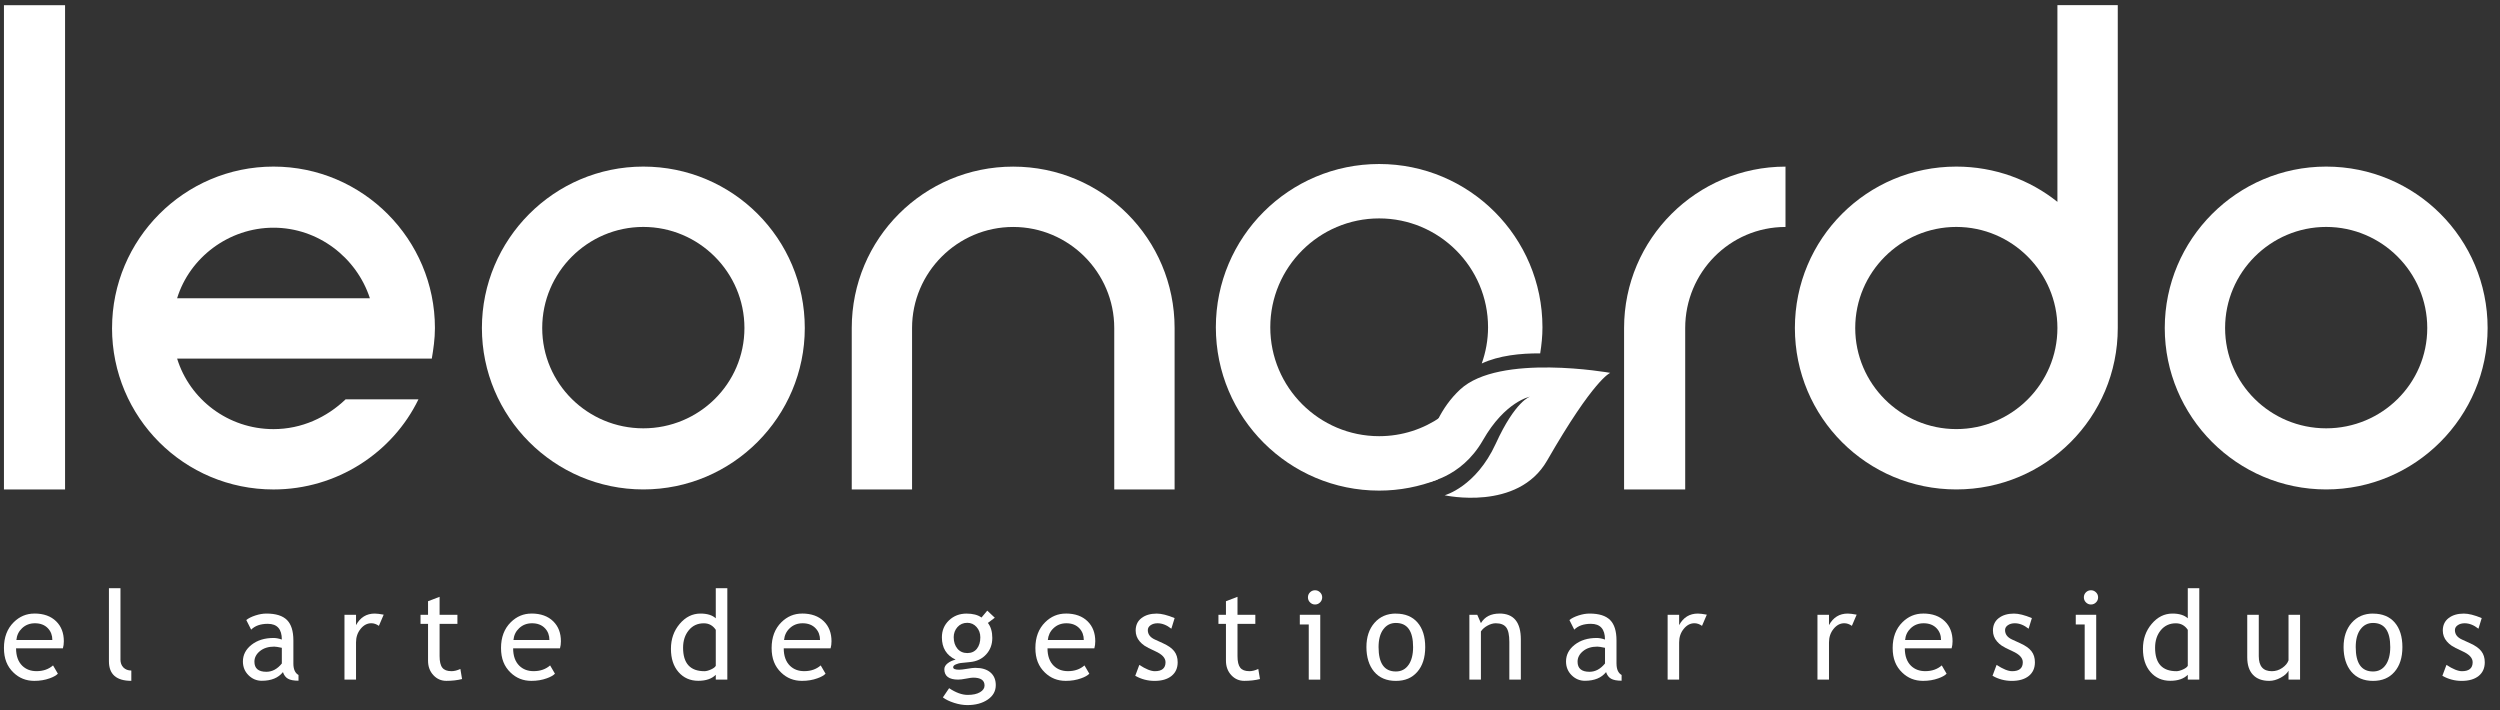 <svg width="176" height="50" viewBox="0 0 176 50" fill="none" xmlns="http://www.w3.org/2000/svg">
<rect x="0" y="0" width="176" height="50" fill="#333333" stroke="none"/>
<g clip-path="url(#clip0_74_1063)">
<path d="M97.093 11.546C90.743 11.546 85.596 16.693 85.596 23.041C85.596 29.39 90.743 34.539 97.093 34.539C98.544 34.539 99.927 34.26 101.204 33.765C101.237 33.511 101.263 33.252 101.281 32.985C101.024 33.072 100.863 33.096 100.863 33.096C100.863 33.096 100.798 31.308 101.449 29.343C100.212 30.202 98.712 30.707 97.093 30.707C92.868 30.707 89.428 27.27 89.428 23.041C89.428 18.814 92.868 15.376 97.093 15.376C101.319 15.376 104.759 18.814 104.759 23.041C104.759 23.935 104.598 24.792 104.315 25.59C105.517 25.026 107.051 24.866 108.429 24.879C108.526 24.28 108.589 23.668 108.589 23.041C108.589 16.693 103.442 11.546 97.093 11.546Z" fill="white"/>
<path d="M113.359 26.251C113.359 26.251 112.225 26.661 108.916 32.425C106.853 36.019 101.703 34.867 101.703 34.867C101.703 34.867 103.906 34.281 105.299 31.239C106.691 28.195 107.72 27.922 107.72 27.922C107.72 27.922 105.966 28.246 104.399 30.99C102.833 33.733 100.264 34.006 100.264 34.006C100.264 34.006 100.03 29.996 102.791 27.423C105.549 24.85 113.359 26.249 113.359 26.249V26.251Z" fill="white"/>
<path d="M0.278 0.364H4.58V34.458H0.278V0.364Z" fill="white"/>
<path d="M7.889 23.092C7.889 16.857 12.964 11.728 19.255 11.728C25.547 11.728 30.619 16.857 30.619 23.092C30.619 23.864 30.51 24.584 30.399 25.244H12.469C13.352 28.112 16.054 30.21 19.255 30.21C21.24 30.21 23.006 29.381 24.33 28.114H29.459C27.64 31.865 23.722 34.458 19.253 34.458C12.964 34.458 7.887 29.384 7.887 23.094L7.889 23.092ZM12.469 20.996H26.04C25.102 18.126 22.398 16.03 19.255 16.03C16.113 16.03 13.352 18.126 12.469 20.996Z" fill="white"/>
<path d="M56.657 23.092C56.657 29.327 51.582 34.456 45.29 34.456C38.999 34.456 33.926 29.325 33.926 23.092C33.926 16.859 39.001 11.728 45.29 11.728C51.58 11.728 56.657 16.802 56.657 23.092ZM52.408 23.092C52.408 19.175 49.209 15.976 45.29 15.976C41.371 15.976 38.172 19.175 38.172 23.092C38.172 27.009 41.371 30.154 45.29 30.154C49.209 30.154 52.408 27.011 52.408 23.092Z" fill="white"/>
<path d="M64.211 34.458H59.963V23.094C59.963 16.805 65.038 11.73 71.327 11.73C77.617 11.73 82.692 16.805 82.692 23.094V34.458H78.443V23.094C78.443 19.177 75.244 15.978 71.327 15.978C67.41 15.978 64.209 19.177 64.209 23.094V34.458H64.211Z" fill="white"/>
<path d="M125.699 11.73V15.978C121.782 15.978 118.638 19.177 118.638 23.094V34.458H114.335V23.094C114.335 16.805 119.466 11.73 125.699 11.73Z" fill="white"/>
<path d="M126.36 23.092C126.36 16.803 131.435 11.728 137.724 11.728C140.429 11.728 142.91 12.665 144.842 14.21V0.363H149.091V23.092C149.091 29.381 144.016 34.456 137.724 34.456C131.433 34.456 126.36 29.381 126.36 23.092ZM130.608 23.092C130.608 27.011 133.808 30.208 137.724 30.208C141.641 30.208 144.842 27.009 144.842 23.092C144.842 19.175 141.641 15.976 137.724 15.976C133.808 15.976 130.608 19.175 130.608 23.092Z" fill="white"/>
<path d="M175.128 23.092C175.128 29.327 170.051 34.456 163.763 34.456C157.476 34.456 152.399 29.325 152.399 23.092C152.399 16.859 157.474 11.728 163.763 11.728C170.053 11.728 175.128 16.802 175.128 23.092ZM170.879 23.092C170.879 19.175 167.68 15.976 163.763 15.976C159.847 15.976 156.647 19.175 156.647 23.092C156.647 27.009 159.847 30.154 163.763 30.154C167.68 30.154 170.879 27.011 170.879 23.092Z" fill="white"/>
<path d="M2.422 43.195C1.86 43.195 1.375 43.399 0.965 43.806C0.506 44.26 0.278 44.865 0.278 45.618C0.278 46.372 0.502 46.92 0.949 47.349C1.351 47.739 1.838 47.933 2.414 47.933C2.812 47.933 3.174 47.872 3.499 47.753C3.758 47.662 3.95 47.555 4.075 47.429L3.734 46.845C3.422 47.116 3.036 47.249 2.572 47.249C2.163 47.249 1.832 47.124 1.571 46.873C1.278 46.587 1.131 46.176 1.131 45.641H4.429C4.471 45.489 4.494 45.325 4.494 45.146C4.494 44.563 4.314 44.095 3.956 43.743C3.586 43.377 3.075 43.193 2.422 43.193V43.195ZM1.153 45.055C1.185 44.725 1.317 44.448 1.551 44.228C1.796 43.996 2.099 43.878 2.46 43.878C2.848 43.878 3.154 43.998 3.378 44.236C3.582 44.454 3.685 44.727 3.685 45.055H1.153Z" fill="white"/>
<path d="M8.481 46.419V41.409H7.669V46.554C7.669 47.472 8.194 47.931 9.245 47.931V47.205C9.017 47.205 8.833 47.134 8.691 46.995C8.55 46.853 8.479 46.661 8.479 46.417L8.481 46.419Z" fill="white"/>
<path d="M20.654 46.722V45.085C20.654 44.428 20.504 43.949 20.203 43.648C19.902 43.347 19.421 43.195 18.758 43.195C18.509 43.195 18.251 43.24 17.978 43.329C17.705 43.418 17.493 43.525 17.339 43.65L17.681 44.327C17.954 44.054 18.344 43.917 18.851 43.917C19.512 43.917 19.841 44.287 19.841 45.024C19.625 44.95 19.431 44.913 19.261 44.913C18.633 44.913 18.115 45.073 17.709 45.392C17.303 45.712 17.101 46.104 17.101 46.566C17.101 46.952 17.232 47.276 17.495 47.536C17.758 47.797 18.069 47.927 18.429 47.927C19.098 47.927 19.595 47.722 19.92 47.316C19.991 47.532 20.108 47.688 20.272 47.781C20.436 47.874 20.682 47.922 21.014 47.922V47.518C20.775 47.385 20.654 47.118 20.654 46.716V46.722ZM19.841 46.71C19.526 47.1 19.162 47.294 18.752 47.294C18.19 47.294 17.911 47.057 17.911 46.583C17.911 46.296 18.041 46.047 18.299 45.837C18.558 45.627 18.893 45.522 19.304 45.522C19.407 45.522 19.585 45.55 19.841 45.606V46.71Z" fill="white"/>
<path d="M25.064 44.01V43.28H24.251V47.846H25.064V45.228C25.064 44.857 25.171 44.537 25.387 44.273C25.601 44.008 25.854 43.876 26.141 43.876C26.321 43.876 26.499 43.937 26.674 44.06L27.012 43.272C26.739 43.222 26.529 43.195 26.383 43.195C25.799 43.195 25.359 43.466 25.064 44.01Z" fill="white"/>
<path d="M31.767 47.249C31.48 47.249 31.27 47.169 31.141 47.007C31.012 46.845 30.947 46.572 30.947 46.188V43.921H32.202V43.282H30.947V42.015L30.134 42.326V43.282H29.605V43.921H30.134V46.514C30.134 46.922 30.26 47.262 30.508 47.53C30.757 47.799 31.062 47.932 31.424 47.932C31.826 47.932 32.194 47.89 32.529 47.805L32.41 47.094C32.188 47.199 31.974 47.252 31.765 47.252L31.767 47.249Z" fill="white"/>
<path d="M37.416 43.195C36.854 43.195 36.369 43.399 35.959 43.806C35.5 44.26 35.272 44.865 35.272 45.618C35.272 46.372 35.496 46.92 35.943 47.349C36.345 47.739 36.832 47.933 37.408 47.933C37.806 47.933 38.168 47.872 38.493 47.753C38.752 47.662 38.944 47.555 39.069 47.429L38.728 46.845C38.417 47.116 38.031 47.249 37.566 47.249C37.158 47.249 36.826 47.124 36.565 46.873C36.272 46.587 36.125 46.176 36.125 45.641H39.423C39.466 45.489 39.488 45.325 39.488 45.146C39.488 44.563 39.308 44.095 38.95 43.743C38.58 43.377 38.069 43.193 37.416 43.193V43.195ZM36.147 45.055C36.179 44.725 36.311 44.448 36.545 44.228C36.79 43.996 37.093 43.878 37.455 43.878C37.843 43.878 38.148 43.998 38.372 44.236C38.576 44.454 38.679 44.727 38.679 45.055H36.147Z" fill="white"/>
<path d="M50.391 43.529C50.147 43.306 49.787 43.195 49.314 43.195C48.748 43.195 48.259 43.438 47.849 43.923C47.439 44.408 47.234 44.992 47.234 45.677C47.234 46.362 47.412 46.906 47.768 47.314C48.124 47.722 48.589 47.928 49.16 47.928C49.698 47.928 50.108 47.787 50.391 47.506V47.844H51.204V41.411H50.391V43.529ZM50.391 46.871C50.347 46.962 50.234 47.049 50.054 47.13C49.874 47.211 49.72 47.252 49.593 47.252C48.591 47.252 48.089 46.702 48.089 45.602C48.089 45.101 48.225 44.691 48.494 44.365C48.762 44.04 49.116 43.88 49.551 43.88C49.906 43.88 50.187 44.034 50.391 44.341V46.874V46.871Z" fill="white"/>
<path d="M56.467 43.195C55.905 43.195 55.42 43.399 55.009 43.806C54.551 44.26 54.322 44.865 54.322 45.618C54.322 46.372 54.547 46.92 54.993 47.349C55.395 47.739 55.883 47.933 56.459 47.933C56.857 47.933 57.218 47.872 57.544 47.753C57.803 47.662 57.995 47.555 58.12 47.429L57.778 46.845C57.467 47.116 57.081 47.249 56.616 47.249C56.208 47.249 55.876 47.124 55.616 46.873C55.323 46.587 55.175 46.176 55.175 45.641H58.474C58.516 45.489 58.538 45.325 58.538 45.146C58.538 44.563 58.358 44.095 58.001 43.743C57.631 43.377 57.119 43.193 56.467 43.193V43.195ZM55.197 45.055C55.23 44.725 55.361 44.448 55.596 44.228C55.84 43.996 56.143 43.878 56.505 43.878C56.893 43.878 57.198 43.998 57.422 44.236C57.627 44.454 57.73 44.727 57.73 45.055H55.197Z" fill="white"/>
<path d="M68.67 47.015C68.544 47.015 68.352 47.037 68.094 47.082C67.835 47.126 67.643 47.148 67.522 47.148C67.243 47.148 67.103 47.09 67.103 46.975C67.103 46.89 67.17 46.821 67.303 46.769C67.437 46.716 67.544 46.686 67.623 46.678L68.294 46.609C68.76 46.564 69.138 46.385 69.425 46.071C69.712 45.758 69.858 45.372 69.858 44.911C69.858 44.477 69.755 44.123 69.547 43.854L70.034 43.488L69.504 42.989L69.098 43.474C68.845 43.29 68.494 43.197 68.043 43.197C67.554 43.197 67.142 43.357 66.808 43.674C66.475 43.994 66.309 44.39 66.309 44.869C66.309 45.612 66.63 46.136 67.275 46.437C67.051 46.492 66.861 46.578 66.709 46.702C66.558 46.823 66.481 46.961 66.481 47.11C66.481 47.599 66.806 47.844 67.455 47.844C67.588 47.844 67.776 47.822 68.015 47.775C68.253 47.728 68.419 47.706 68.51 47.706C69.046 47.706 69.312 47.89 69.312 48.26C69.312 48.448 69.207 48.606 68.995 48.731C68.783 48.858 68.494 48.921 68.126 48.921C67.728 48.921 67.291 48.763 66.818 48.448L66.378 49.097C66.578 49.248 66.841 49.376 67.168 49.481C67.495 49.586 67.807 49.638 68.104 49.638C68.682 49.638 69.159 49.509 69.537 49.25C69.915 48.992 70.103 48.652 70.103 48.232C70.103 47.852 69.977 47.553 69.725 47.338C69.472 47.124 69.122 47.017 68.672 47.017L68.67 47.015ZM67.14 44.871C67.14 44.586 67.229 44.345 67.406 44.145C67.584 43.947 67.815 43.846 68.096 43.846C68.358 43.846 68.577 43.945 68.752 44.145C68.928 44.343 69.015 44.586 69.015 44.871C69.015 45.2 68.934 45.467 68.773 45.671C68.611 45.875 68.385 45.976 68.098 45.976C67.811 45.976 67.572 45.871 67.4 45.663C67.229 45.455 67.142 45.19 67.142 44.873L67.14 44.871Z" fill="white"/>
<path d="M75.036 43.195C74.474 43.195 73.989 43.399 73.579 43.806C73.12 44.26 72.891 44.865 72.891 45.618C72.891 46.372 73.116 46.92 73.562 47.349C73.965 47.739 74.452 47.933 75.028 47.933C75.426 47.933 75.788 47.872 76.113 47.753C76.372 47.662 76.564 47.555 76.689 47.429L76.347 46.845C76.036 47.116 75.65 47.249 75.185 47.249C74.777 47.249 74.446 47.124 74.185 46.873C73.892 46.587 73.744 46.176 73.744 45.641H77.043C77.085 45.489 77.107 45.325 77.107 45.146C77.107 44.563 76.927 44.095 76.57 43.743C76.2 43.377 75.689 43.193 75.036 43.193V43.195ZM73.767 45.055C73.799 44.725 73.93 44.448 74.165 44.228C74.409 43.996 74.713 43.878 75.074 43.878C75.462 43.878 75.767 43.998 75.992 44.236C76.196 44.454 76.299 44.727 76.299 45.055H73.767Z" fill="white"/>
<path d="M81.885 45.289L81.305 45.024C80.972 44.873 80.806 44.652 80.806 44.359C80.806 44.22 80.873 44.105 81.004 44.014C81.137 43.923 81.299 43.878 81.493 43.878C81.818 43.878 82.142 44.006 82.463 44.262L82.694 43.513C82.186 43.302 81.766 43.197 81.434 43.197C80.994 43.197 80.636 43.302 80.361 43.513C80.088 43.723 79.951 44.016 79.951 44.392C79.951 44.537 79.975 44.673 80.022 44.798C80.068 44.925 80.139 45.044 80.236 45.156C80.331 45.269 80.444 45.368 80.573 45.457C80.703 45.546 80.953 45.675 81.327 45.845C81.812 46.061 82.053 46.32 82.053 46.621C82.053 47.041 81.802 47.252 81.301 47.252C81.024 47.252 80.66 47.104 80.208 46.809L79.921 47.577C80.345 47.815 80.798 47.935 81.279 47.935C81.788 47.935 82.186 47.819 82.475 47.587C82.762 47.355 82.908 47.035 82.908 46.625C82.908 46.312 82.827 46.053 82.665 45.845C82.504 45.637 82.243 45.453 81.887 45.291L81.885 45.289Z" fill="white"/>
<path d="M87.94 47.249C87.653 47.249 87.443 47.169 87.314 47.007C87.184 46.845 87.12 46.572 87.12 46.188V43.921H88.375V43.282H87.12V42.015L86.307 42.326V43.282H85.778V43.921H86.307V46.514C86.307 46.922 86.433 47.262 86.681 47.53C86.93 47.799 87.235 47.932 87.597 47.932C87.999 47.932 88.367 47.89 88.702 47.805L88.583 47.094C88.361 47.199 88.146 47.252 87.938 47.252L87.94 47.249Z" fill="white"/>
<path d="M91.507 43.963H92.136V47.846H92.946V43.28H91.507V43.963Z" fill="white"/>
<path d="M92.581 41.554C92.441 41.554 92.322 41.603 92.225 41.7C92.128 41.797 92.079 41.914 92.079 42.053C92.079 42.193 92.128 42.312 92.227 42.409C92.326 42.508 92.443 42.557 92.579 42.557C92.714 42.557 92.837 42.508 92.934 42.409C93.033 42.31 93.082 42.193 93.082 42.053C93.082 41.914 93.033 41.799 92.934 41.702C92.835 41.603 92.716 41.554 92.579 41.554H92.581Z" fill="white"/>
<path d="M98.268 43.195C97.647 43.195 97.146 43.412 96.766 43.846C96.386 44.279 96.196 44.849 96.196 45.554C96.196 46.259 96.378 46.859 96.742 47.29C97.106 47.718 97.615 47.935 98.268 47.935C98.921 47.935 99.409 47.722 99.779 47.298C100.149 46.874 100.335 46.294 100.335 45.556C100.335 44.818 100.153 44.24 99.793 43.824C99.432 43.407 98.922 43.199 98.27 43.199L98.268 43.195ZM99.159 46.811C98.945 47.118 98.648 47.272 98.268 47.272C97.455 47.272 97.051 46.7 97.051 45.554C97.051 45.024 97.16 44.61 97.382 44.309C97.603 44.008 97.898 43.856 98.27 43.856C99.078 43.856 99.482 44.422 99.482 45.554C99.482 46.085 99.375 46.504 99.161 46.811H99.159Z" fill="white"/>
<path d="M105.568 43.195C104.961 43.195 104.525 43.42 104.256 43.868L103.999 43.28H103.444V47.846H104.256V44.452C104.363 44.291 104.519 44.153 104.721 44.044C104.923 43.933 105.117 43.878 105.301 43.878C105.644 43.878 105.891 43.975 106.037 44.169C106.184 44.363 106.257 44.705 106.257 45.19V47.846H107.067V45.018C107.067 43.802 106.566 43.193 105.564 43.193L105.568 43.195Z" fill="white"/>
<path d="M113.801 46.722V45.085C113.801 44.428 113.652 43.949 113.351 43.648C113.05 43.347 112.569 43.195 111.906 43.195C111.657 43.195 111.398 43.24 111.125 43.329C110.853 43.418 110.64 43.525 110.487 43.65L110.828 44.327C111.101 44.054 111.491 43.917 111.999 43.917C112.659 43.917 112.991 44.287 112.991 45.024C112.775 44.95 112.581 44.913 112.409 44.913C111.78 44.913 111.263 45.073 110.857 45.392C110.45 45.712 110.248 46.104 110.248 46.566C110.248 46.952 110.38 47.276 110.642 47.536C110.905 47.797 111.216 47.927 111.576 47.927C112.245 47.927 112.742 47.722 113.068 47.316C113.138 47.532 113.256 47.688 113.419 47.781C113.583 47.874 113.83 47.922 114.161 47.922V47.518C113.923 47.385 113.803 47.118 113.803 46.716L113.801 46.722ZM112.991 46.71C112.674 47.1 112.312 47.294 111.902 47.294C111.34 47.294 111.061 47.057 111.061 46.583C111.061 46.296 111.19 46.047 111.449 45.837C111.708 45.627 112.043 45.522 112.453 45.522C112.556 45.522 112.734 45.55 112.993 45.606V46.71H112.991Z" fill="white"/>
<path d="M118.211 44.01V43.28H117.401V47.846H118.211V45.228C118.211 44.857 118.318 44.537 118.535 44.273C118.749 44.008 119.001 43.876 119.288 43.876C119.468 43.876 119.646 43.937 119.822 44.06L120.16 43.272C119.887 43.222 119.677 43.195 119.531 43.195C118.947 43.195 118.506 43.466 118.211 44.01Z" fill="white"/>
<path d="M128.761 44.01V43.28H127.949V47.846H128.761V45.228C128.761 44.857 128.868 44.537 129.084 44.273C129.299 44.008 129.551 43.876 129.838 43.876C130.018 43.876 130.196 43.937 130.372 44.06L130.709 43.272C130.436 43.222 130.226 43.195 130.081 43.195C129.497 43.195 129.056 43.466 128.761 44.01Z" fill="white"/>
<path d="M135.388 43.195C134.826 43.195 134.341 43.399 133.931 43.806C133.472 44.26 133.244 44.865 133.244 45.618C133.244 46.372 133.468 46.92 133.915 47.349C134.317 47.739 134.804 47.933 135.38 47.933C135.778 47.933 136.14 47.872 136.465 47.753C136.724 47.662 136.916 47.555 137.041 47.429L136.7 46.845C136.388 47.116 136.002 47.249 135.538 47.249C135.131 47.249 134.798 47.124 134.537 46.873C134.244 46.587 134.099 46.176 134.099 45.641H137.395C137.437 45.489 137.46 45.325 137.46 45.146C137.46 44.563 137.28 44.095 136.922 43.743C136.552 43.377 136.041 43.193 135.388 43.193V43.195ZM134.119 45.055C134.149 44.725 134.283 44.448 134.515 44.228C134.759 43.996 135.063 43.878 135.424 43.878C135.81 43.878 136.118 43.998 136.342 44.236C136.546 44.454 136.649 44.727 136.649 45.055H134.117H134.119Z" fill="white"/>
<path d="M142.235 45.289L141.655 45.024C141.322 44.873 141.156 44.652 141.156 44.359C141.156 44.22 141.223 44.105 141.354 44.014C141.488 43.923 141.649 43.878 141.843 43.878C142.169 43.878 142.49 44.006 142.813 44.262L143.044 43.513C142.536 43.302 142.118 43.197 141.785 43.197C141.344 43.197 140.986 43.302 140.713 43.513C140.441 43.723 140.303 44.016 140.303 44.392C140.303 44.537 140.327 44.673 140.374 44.798C140.42 44.925 140.491 45.044 140.588 45.156C140.683 45.269 140.796 45.368 140.926 45.457C141.055 45.546 141.306 45.675 141.68 45.845C142.165 46.061 142.405 46.32 142.405 46.621C142.405 47.041 142.154 47.252 141.653 47.252C141.376 47.252 141.013 47.104 140.56 46.809L140.273 47.577C140.697 47.815 141.15 47.935 141.631 47.935C142.14 47.935 142.538 47.819 142.827 47.587C143.114 47.355 143.258 47.035 143.258 46.625C143.258 46.312 143.177 46.053 143.015 45.845C142.854 45.637 142.595 45.453 142.237 45.291L142.235 45.289Z" fill="white"/>
<path d="M147.205 41.554C147.066 41.554 146.946 41.603 146.849 41.7C146.752 41.797 146.704 41.914 146.704 42.053C146.704 42.193 146.752 42.312 146.851 42.409C146.95 42.508 147.068 42.557 147.203 42.557C147.338 42.557 147.462 42.508 147.559 42.409C147.658 42.31 147.706 42.193 147.706 42.053C147.706 41.914 147.658 41.799 147.559 41.702C147.46 41.603 147.34 41.554 147.203 41.554H147.205Z" fill="white"/>
<path d="M146.134 43.963H146.762V47.846H147.573V43.28H146.134V43.963Z" fill="white"/>
<path d="M154.02 43.529C153.775 43.306 153.416 43.195 152.943 43.195C152.375 43.195 151.888 43.438 151.478 43.923C151.067 44.408 150.863 44.992 150.863 45.677C150.863 46.362 151.041 46.906 151.397 47.314C151.752 47.722 152.217 47.928 152.789 47.928C153.327 47.928 153.737 47.787 154.02 47.506V47.844H154.83V41.411H154.02V43.529ZM154.02 46.871C153.974 46.962 153.862 47.049 153.682 47.13C153.503 47.211 153.349 47.252 153.222 47.252C152.219 47.252 151.718 46.702 151.718 45.602C151.718 45.101 151.853 44.691 152.122 44.365C152.391 44.042 152.745 43.88 153.179 43.88C153.535 43.88 153.816 44.034 154.02 44.341V46.874V46.871Z" fill="white"/>
<path d="M161.112 46.488C161.041 46.69 160.894 46.867 160.671 47.021C160.449 47.175 160.204 47.252 159.936 47.252C159.323 47.252 159.018 46.9 159.018 46.194V43.282H158.206V46.279C158.206 46.809 158.339 47.215 158.606 47.502C158.872 47.789 159.256 47.933 159.758 47.933C160.02 47.933 160.287 47.858 160.562 47.708C160.837 47.559 161.019 47.395 161.112 47.215V47.846H161.924V43.28H161.112V46.486V46.488Z" fill="white"/>
<path d="M167.06 43.195C166.439 43.195 165.938 43.412 165.558 43.846C165.178 44.279 164.988 44.849 164.988 45.554C164.988 46.259 165.17 46.859 165.536 47.29C165.9 47.718 166.409 47.935 167.062 47.935C167.715 47.935 168.204 47.722 168.573 47.298C168.943 46.874 169.129 46.294 169.129 45.556C169.129 44.818 168.947 44.24 168.588 43.824C168.226 43.407 167.717 43.199 167.064 43.199L167.06 43.195ZM167.951 46.811C167.737 47.118 167.44 47.272 167.06 47.272C166.247 47.272 165.843 46.7 165.843 45.554C165.843 45.024 165.952 44.61 166.174 44.309C166.395 44.008 166.69 43.856 167.062 43.856C167.87 43.856 168.274 44.422 168.274 45.554C168.274 46.085 168.167 46.504 167.953 46.811H167.951Z" fill="white"/>
<path d="M174.683 45.843C174.521 45.635 174.263 45.451 173.905 45.289L173.325 45.024C172.991 44.873 172.826 44.652 172.826 44.359C172.826 44.22 172.892 44.105 173.024 44.014C173.155 43.923 173.319 43.878 173.513 43.878C173.838 43.878 174.16 44.006 174.483 44.262L174.713 43.513C174.206 43.302 173.788 43.197 173.454 43.197C173.014 43.197 172.656 43.302 172.383 43.513C172.11 43.723 171.973 44.016 171.973 44.392C171.973 44.537 171.997 44.673 172.044 44.798C172.09 44.925 172.161 45.044 172.258 45.156C172.353 45.269 172.466 45.368 172.595 45.457C172.725 45.546 172.975 45.675 173.349 45.845C173.834 46.061 174.075 46.32 174.075 46.621C174.075 47.041 173.824 47.252 173.323 47.252C173.046 47.252 172.682 47.104 172.23 46.809L171.943 47.577C172.367 47.815 172.82 47.935 173.301 47.935C173.81 47.935 174.208 47.819 174.497 47.587C174.784 47.355 174.928 47.035 174.928 46.625C174.928 46.312 174.847 46.053 174.685 45.845L174.683 45.843Z" fill="white"/>
</g>
<defs>
<clipPath id="clip0_74_1063">
<rect width="174.85" height="49.273" fill="white" transform="translate(0.278 0.364)"/>
</clipPath>
</defs>
</svg>
